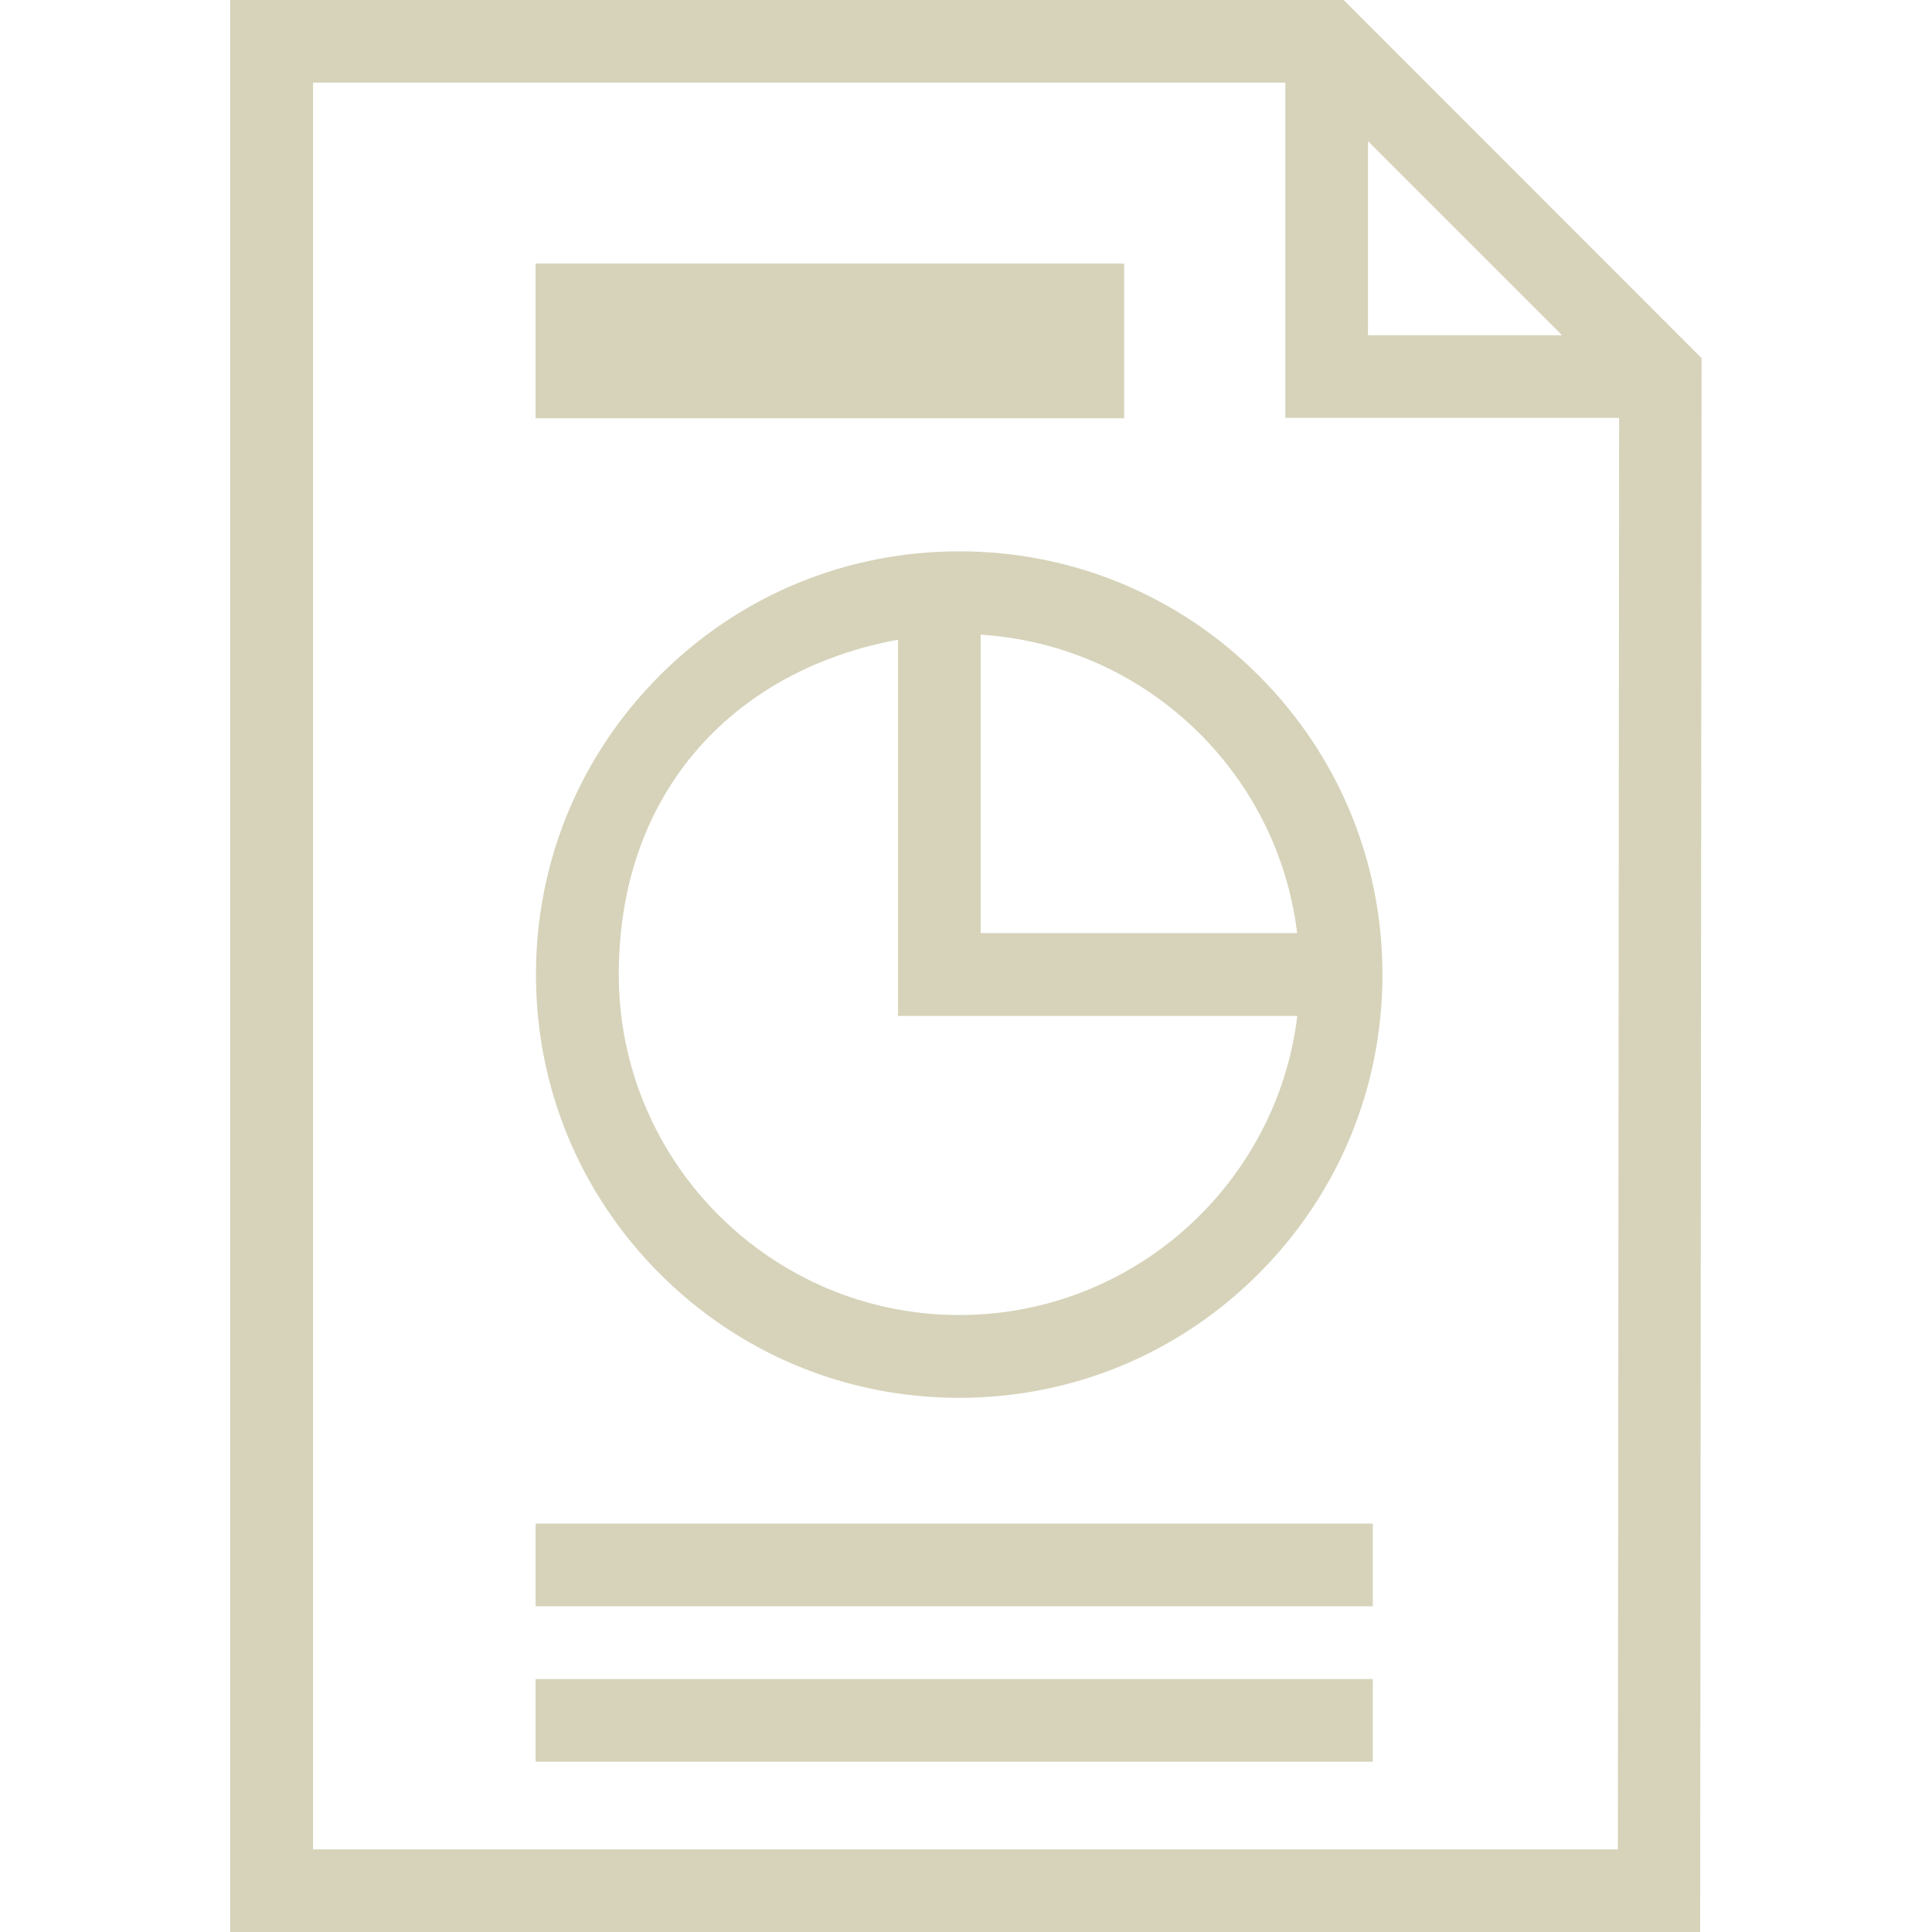 <?xml version="1.0" encoding="UTF-8"?>
<svg id="Layer_1" xmlns="http://www.w3.org/2000/svg" version="1.1" viewBox="0 0 1080 1080">
  <!-- Generator: Adobe Illustrator 29.5.1, SVG Export Plug-In . SVG Version: 2.1.0 Build 141)  -->
  <defs>
    <style>
      .st0 {
        fill: #d6d3ba;
      }
    </style>
  </defs>
  <path class="st0" d="M536.2,308.2c-63.2,0-122.6,24.6-167.3,69.3-44.7,44.7-69.3,104.1-69.3,167.3s24.6,122.6,69.3,167.3c44.7,44.7,104.1,69.3,167.3,69.3s122.6-24.6,167.3-69.3c44.7-44.7,69.3-104.1,69.3-167.3s-24.6-122.6-69.3-167.3-104.1-69.3-167.3-69.3h0ZM536.2,735.1c-104.9,0-190.3-85.4-190.3-190.3s67.4-171,156.1-187.2v210.3h223.2c-11.4,94.1-91.8,167.2-188.9,167.2ZM548.2,521.6v-166.8c91.7,5.7,166,76.6,176.9,166.8h-176.9Z"/>
  <rect class="st0" x="299.4" y="147.3" width="329" height="86.5"/>
  <path class="st0" d="M751.1,0H128.7v1080h821.7l.8-879.8L751.1,0ZM764.7,78.9l108.5,108.5h-108.5v-108.5ZM904.3,1033.8H175V46.2h543.5v187.4h186.6l-.7,800.2h0Z"/>
  <rect class="st0" x="299.4" y="851.7" width="468" height="46.2"/>
  <rect class="st0" x="299.4" y="938.6" width="468" height="46.2"/>
</svg>